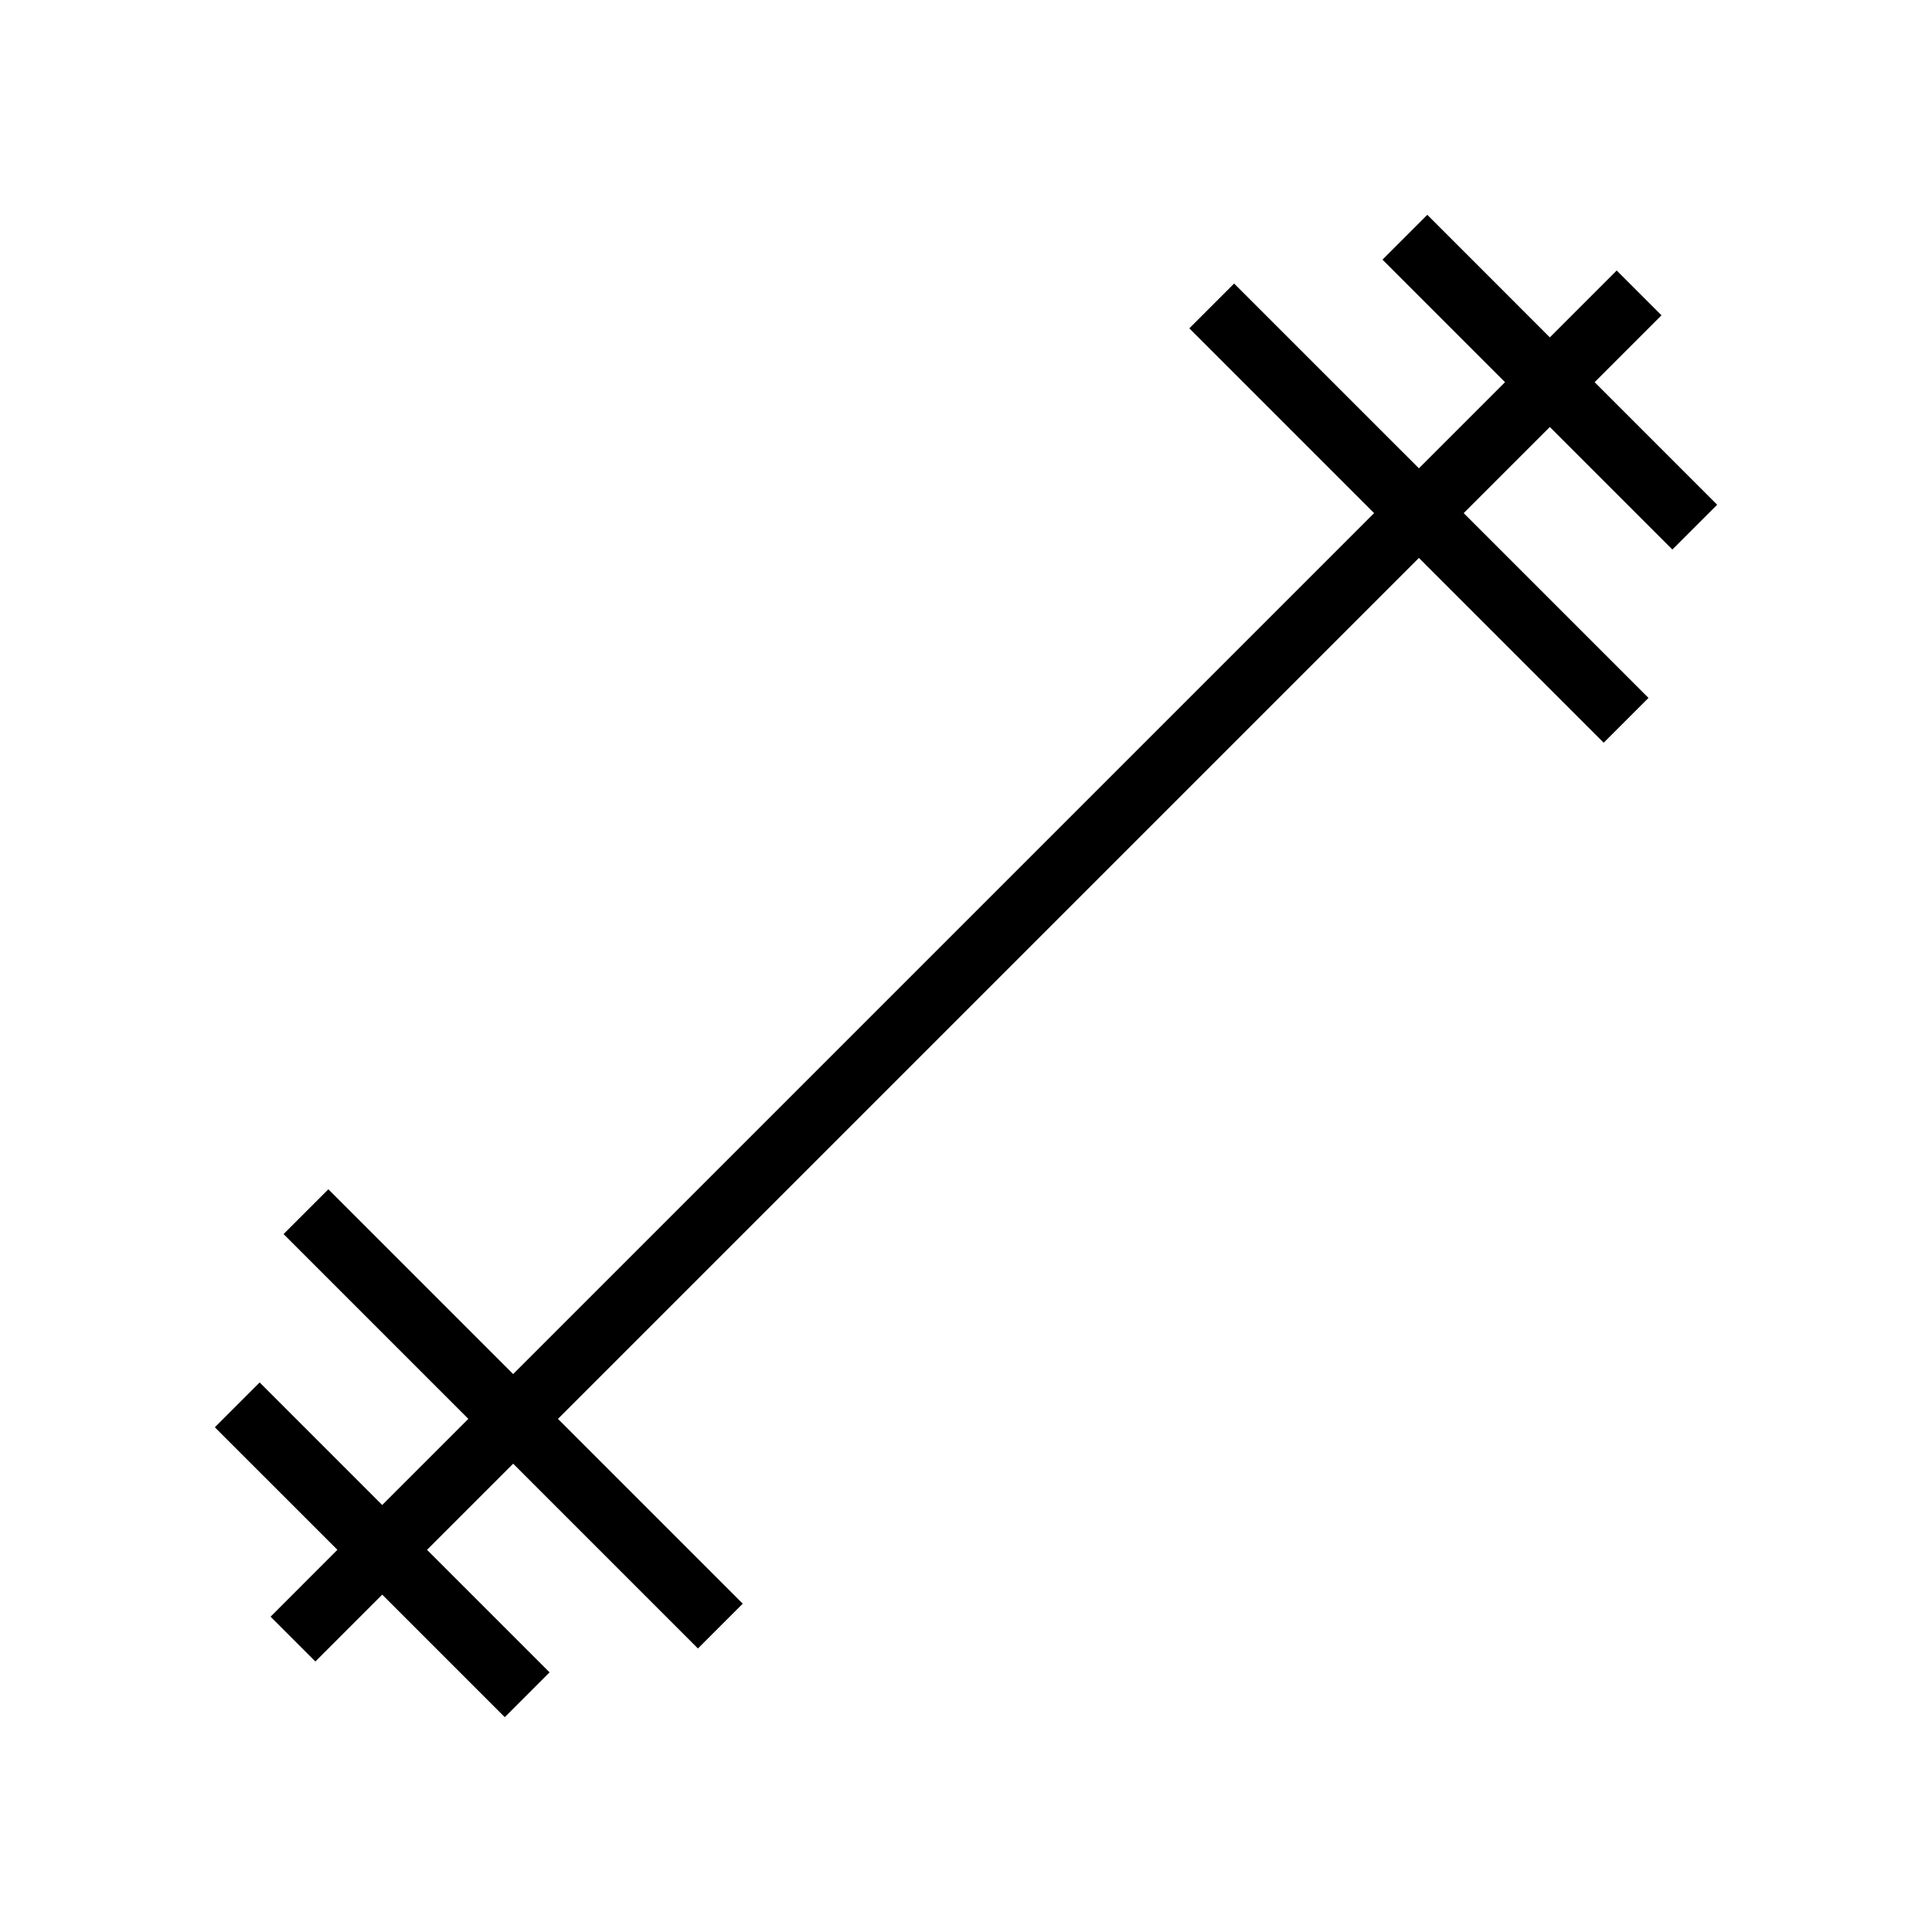 <?xml version="1.0" encoding="UTF-8"?>
<!-- The Best Svg Icon site in the world: iconSvg.co, Visit us! https://iconsvg.co -->
<svg fill="#000000" width="800px" height="800px" version="1.1" viewBox="144 144 512 512" xmlns="http://www.w3.org/2000/svg">
 <path d="m215.7 572.44 11.875 11.871 17.719-17.719 32.473 32.473 11.871-11.875-32.473-32.469 22.828-22.828 48.965 48.969 11.875-11.875-48.969-48.969 228.16-228.16 48.965 48.969 11.875-11.875-48.969-48.969 22.824-22.824 32.473 32.473 11.875-11.871-32.473-32.477 17.719-17.723-11.871-11.871-17.719 17.719-32.473-32.477-11.875 11.875 32.473 32.477-22.824 22.824-48.969-48.965-11.871 11.871 48.965 48.969-228.16 228.16-48.969-48.969-11.871 11.871 48.965 48.969-22.828 22.828-32.477-32.477-11.875 11.875 32.48 32.477z"/>
</svg>